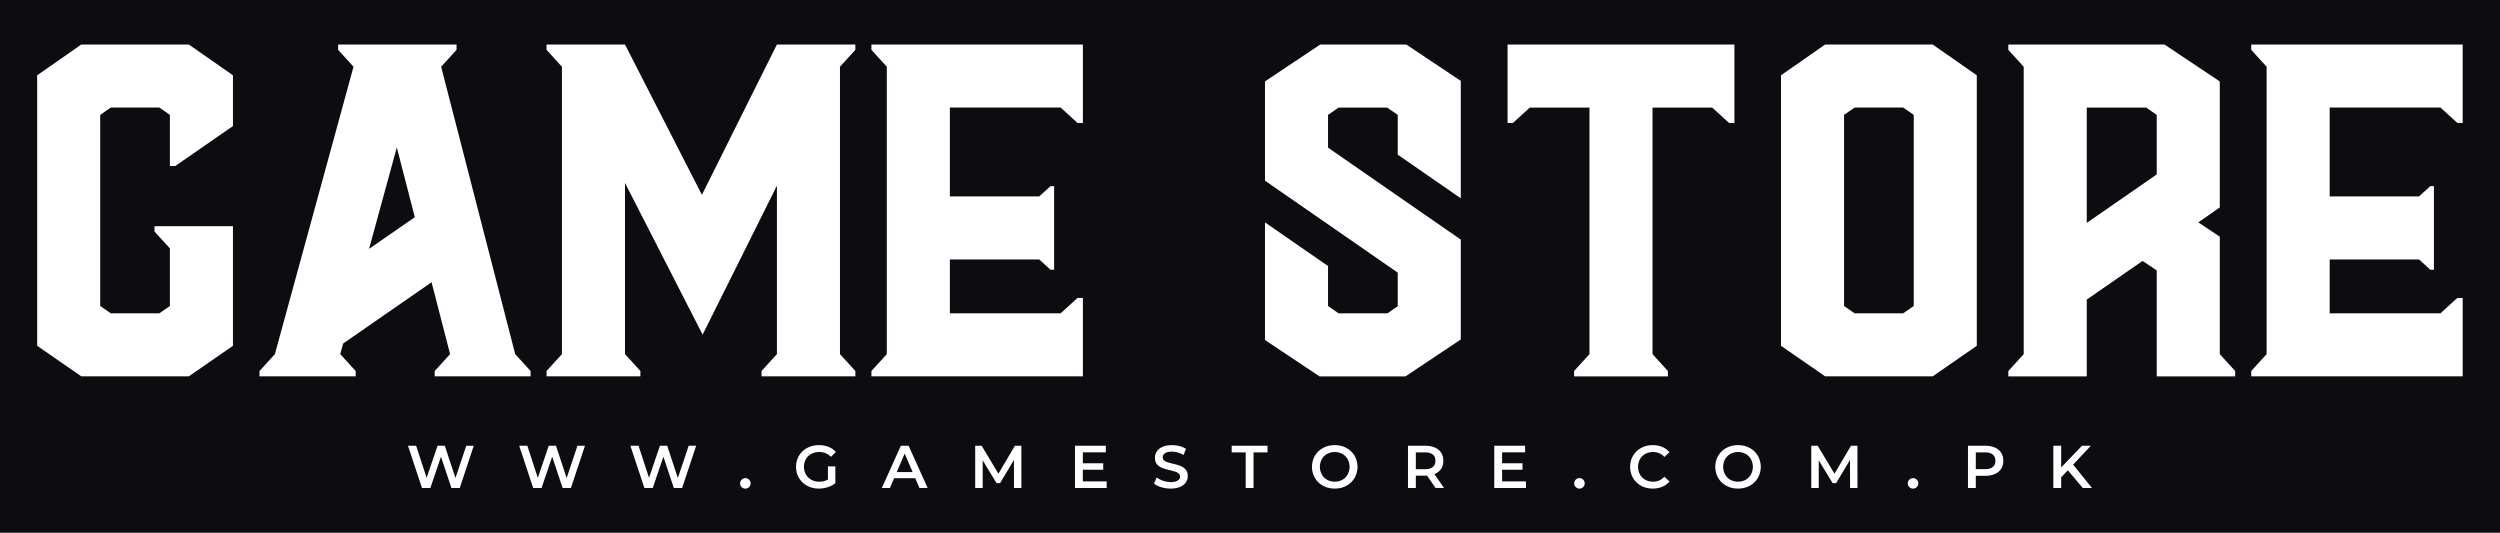 <svg xmlns="http://www.w3.org/2000/svg" width="7996" height="1704" viewBox="0 0 7996 1704"><defs><style>      .cls-1 {        fill: #0c0c11;        fill-rule: evenodd;      }    </style></defs><path id="www.gamestore.com.pk" class="cls-1" d="M0,1704V0H7996V1704H0Zm6567.38-143.26h25.09V1526.2l21.42-22,47.66,56.54h29.33l-60.2-74.68,56.73-60.41h-28.17l-66.77,69.28v-69.28h-25.09v135.09Zm-460.83-3.19a16.8,16.8,0,1,0-4.63-11.48A15.4,15.4,0,0,0,6106.55,1557.55Zm-313.39,3.19h23.93v-88.38l44.38,72.94h11.19l44.39-74.1,0.19,89.54h23.74l-0.2-135.09h-20.64l-52.69,89.55-53.64-89.55h-20.65v135.09ZM5223.2,1528.9a66.115,66.115,0,0,0,25.86,24.79q16.5,8.985,36.95,8.98a77.8,77.8,0,0,0,30.4-5.79,61.7,61.7,0,0,0,23.25-16.79l-16.21-15.44q-14.67,16.02-36.09,16.02a50.609,50.609,0,0,1-24.89-6.08,43.711,43.711,0,0,1-17.17-16.89,51.674,51.674,0,0,1,0-49.01,43.844,43.844,0,0,1,17.17-16.89,50.609,50.609,0,0,1,24.89-6.08q21.435,0,36.09,15.83l16.21-15.25a61.771,61.771,0,0,0-23.16-16.79,77.036,77.036,0,0,0-30.29-5.79,76.116,76.116,0,0,0-36.96,8.98,66.785,66.785,0,0,0-25.95,24.8q-9.465,15.825-9.46,35.7T5223.2,1528.9Zm-183.62,28.65a16.79,16.79,0,1,0-4.63-11.48A15.4,15.4,0,0,0,5039.58,1557.55Zm-536.28,3.19h25.09v-39.37h30.49a51.333,51.333,0,0,0,5.21-.19l27.59,39.56h27.02l-31.07-44.39q13.89-5.4,21.33-16.4t7.42-26.24q0-14.865-6.94-25.67t-19.98-16.6q-13.02-5.79-30.58-5.79H4503.3v135.09Zm-297.57-31.94a66.449,66.449,0,0,0,26.05,24.89q16.605,8.985,37.25,8.98t37.24-8.98a66.624,66.624,0,0,0,26.05-24.79,72.092,72.092,0,0,0,0-71.4,66.648,66.648,0,0,0-26.05-24.8q-16.59-8.97-37.24-8.98t-37.25,8.98a66.449,66.449,0,0,0-26.05,24.89A71.734,71.734,0,0,0,4205.73,1528.8Zm-1086.65,31.94h23.93v-88.38l44.38,72.94h11.19l44.39-74.1,0.19,89.54h23.74l-0.19-135.09h-20.65l-52.69,89.55-53.64-89.55h-20.65v135.09Zm-272.68,0,13.32-31.26h67.54l13.51,31.26h26.24l-60.98-135.09h-24.7l-60.79,135.09h25.86Zm-290.81-31.84a66.557,66.557,0,0,0,26.05,24.79q16.59,8.985,37.24,8.98a93.237,93.237,0,0,0,28.56-4.44,75.325,75.325,0,0,0,24.32-12.74v-53.84h-23.74v42.07q-11.97,6.945-27.79,6.95a50.869,50.869,0,0,1-25.18-6.18,44.86,44.86,0,0,1-17.37-16.98,47.542,47.542,0,0,1-6.27-24.31,48.28,48.28,0,0,1,6.27-24.7,43.58,43.58,0,0,1,17.37-16.79,52.6,52.6,0,0,1,25.38-5.99,50.763,50.763,0,0,1,37.24,15.44l15.82-15.44a60.536,60.536,0,0,0-23.35-16.4,81.931,81.931,0,0,0-30.87-5.6q-20.85,0-37.54,8.98a66.489,66.489,0,0,0-26.14,24.8q-9.465,15.825-9.46,35.7T2555.59,1528.9Zm-183.72,28.65a16.79,16.79,0,1,0-4.63-11.48A15.4,15.4,0,0,0,2371.87,1557.55Zm-310.88,3.19h26.82l33.96-99.96,33.39,99.96h26.63l44.77-135.09h-23.93l-34.54,103.25-34.16-103.25h-23.16l-34.92,102.67-33.58-102.67h-26.05Zm-711.32,0h26.83l33.96-99.96,33.39,99.96h26.63l44.77-135.09h-23.93l-34.54,103.25-34.16-103.25h-23.16l-34.93,102.67-33.57-102.67H1304.9ZM745.08,723.37h-250.9v17.088L543.419,794.5v184.19l-33.765,23.385H354.294l-33.765-23.385V367.4l33.765-23.384H509.651L543.419,367.4V531.005h17.087L745.08,403.176V240.789l-141.2-98.434H260.07l-141.2,98.434V1105.97l141.2,97.76H603.877l141.2-97.76V723.37Zm951.97,463.27-49.23-54.03L1410.94,213.479l49.24-54.037V142.355H1081.46v17.087l49.24,54.037L879.223,1132.61l-49.236,54.03v17.09H1137.53v-17.09l-49.23-54.03,9.3-34.01,282.74-195.812,59.22,229.822-49.23,54.03v17.09h306.72v-17.09Zm-10.44,239.01h-26.05l44.77,135.09h26.82l33.97-99.96,33.38,99.96h26.63l44.77-135.09h-23.92l-34.55,103.25-34.15-103.25h-23.16l-34.93,102.67Zm1049.17-239.01-49.24-54.03V213.479l49.24-54.037V142.355h-250.9v0.02l-239.92,480.79-245.98-480.81H1748.07v17.087l49.24,54.037V1132.61l-49.24,54.03v17.09h300.14v-17.09l-49.24-54.03v-547.5l248.24,485.211,237.67-476.293V1132.61l-49.23,54.03v17.09h300.13v-17.09Zm727.71-233.805H3446.4l-54.03,49.235H3038.05V829.823H3323.9l36.15,32.94h11.43V595.221h-11.43l-36.15,32.94H3038.05V344.016h354.32l54.03,49.236h17.09v-250.9H2787.16v17.087l49.23,54.037V1132.61l-49.23,54.03v17.09h676.33V952.835Zm76.08,586.865h-76.22v-37.24h65.22v-20.65h-65.22v-35.12h73.52v-21.04h-98.61v135.09h101.31V1539.7Zm186.52-90.12q7.23-5.01,22.09-5.01a69.314,69.314,0,0,1,18.72,2.7,78.259,78.259,0,0,1,18.53,7.91l7.91-19.49a67.217,67.217,0,0,0-20.65-8.88,97.317,97.317,0,0,0-24.31-3.09q-17.76,0-30.01,5.41t-18.34,14.57a36.061,36.061,0,0,0-6.07,20.36q0,13.305,6.85,21.13a41.011,41.011,0,0,0,16.4,11.48,200.972,200.972,0,0,0,24.99,7.33q11,2.715,17.37,4.83a29.117,29.117,0,0,1,10.52,5.88,12.362,12.362,0,0,1,4.14,9.56q0,7.9-7.43,12.73t-22.48,4.83a73.952,73.952,0,0,1-24.22-4.15,68.524,68.524,0,0,1-20.35-10.71l-8.69,19.49q8.49,7.335,23.06,11.77a103.006,103.006,0,0,0,30.2,4.44q17.76,0,30.11-5.41t18.43-14.47a35.59,35.59,0,0,0,6.08-20.26q0-13.125-6.86-20.84a42.1,42.1,0,0,0-16.49-11.48,181.961,181.961,0,0,0-24.71-7.24q-10.995-2.7-17.36-4.83a29.871,29.871,0,0,1-10.52-5.78,12.043,12.043,0,0,1-4.15-9.46Q3718.85,1454.6,3726.09,1449.58Zm213.33-2.7h44.77v113.86h25.09V1446.88h44.77v-21.23H3939.42v21.23ZM4672.16,766.3L4247.61,472.271V367.464l33.76-23.383h155.36l33.77,23.385V494.63l201.66,139.665V258.683L4497.89,142.419l-275.13,0L4045.94,260.379V577.911L4470.5,871.938V979.361l-32.88,22.769H4281.37l-33.76-23.381V850.93L4045.94,711.266V1087.53l174.27,116.26h275.13l176.82-117.96V766.3Zm107.1,794.438h101.31V1539.7h-76.23v-37.24h65.23v-20.65h-65.23v-35.12h73.53v-21.04h-98.61v135.09ZM5547.38,142.419l-725.57,0v250.9h17.09l54.03-49.235h190.83V1132.67l-49.24,54.04v17.09h300.14v-17.09l-49.24-54.04V344.081h190.84l54.03,49.238h17.09v-250.9Zm74.8,1315.081a66.716,66.716,0,0,0-26.05-24.8q-16.6-8.97-37.25-8.98t-37.24,8.98a66.382,66.382,0,0,0-26.05,24.89,71.734,71.734,0,0,0,0,71.21,66.382,66.382,0,0,0,26.05,24.89q16.59,8.985,37.24,8.98t37.25-8.98a66.691,66.691,0,0,0,26.05-24.79A72.092,72.092,0,0,0,5622.18,1457.5ZM6322.59,240.789l-141.2-98.434H5837.58l-141.2,98.434V1105.97l141.2,97.76h343.81l141.2-97.76V240.789Zm77.86,1207.251q-6.945-10.8-19.97-16.6t-30.59-5.79h-55.57v135.09h25.08v-38.98h30.49q17.565,0,30.59-5.79a44.2,44.2,0,0,0,19.97-16.69q6.96-10.9,6.95-25.57Q6407.4,1458.845,6400.45,1448.04Zm748.54-261.33-49.24-54.04V757.06l-68.64-45.794,68.64-47.856V260.379L6922.94,142.417l-499.52,0v17.088l49.23,54.035V1132.67l-49.23,54.04v17.09h250.9V958.162l178.46-123.6,45.31,30.228V1203.8h250.9v-17.09Zm727.68-233.875h-17.08l-54.04,49.235H7451.24V829.823h285.84l36.15,32.94h11.44V595.221h-11.44l-36.15,32.94H7451.24V344.016h354.31l54.04,49.236h17.08v-250.9H7200.34v17.087l49.24,54.037V1132.61l-49.24,54.03v17.09h676.33V952.835ZM6674.32,344.076h190.01l33.76,23.386V557.878L6674.32,712.856V344.076ZM6348.74,1500.53H6319.4v-53.65h29.34q16.4,0,24.89,6.95t8.49,19.88q0,12.93-8.49,19.87T6348.74,1500.53ZM5931.8,1002.07l-33.76-23.385V367.4l33.76-23.384h155.36l33.77,23.384V978.687l-33.77,23.383H5931.8Zm-348.6,532.52a51.66,51.66,0,0,1-48.63,0,43.849,43.849,0,0,1-16.98-16.98,51.318,51.318,0,0,1,0-48.83,43.983,43.983,0,0,1,16.98-16.98,51.66,51.66,0,0,1,48.63,0,44.118,44.118,0,0,1,16.98,16.98,51.318,51.318,0,0,1,0,48.83A43.983,43.983,0,0,1,5583.2,1534.59ZM1269.18,471.475l57.51,223.163L1180.41,795.952ZM2918.96,1509.79h-50.75l25.28-59.05Zm1325.75-57.99a51.66,51.66,0,0,1,48.63,0,44.05,44.05,0,0,1,16.98,16.98,51.318,51.318,0,0,1,0,48.83,43.916,43.916,0,0,1-16.98,16.98,51.66,51.66,0,0,1-48.63,0,43.983,43.983,0,0,1-16.98-16.98,51.318,51.318,0,0,1,0-48.83A44.118,44.118,0,0,1,4244.71,1451.8Zm337.9,2.03q8.49,6.945,8.49,19.88t-8.49,19.97q-8.49,7.05-24.89,7.04h-29.33v-53.84h29.33Q4574.115,1446.88,4582.61,1453.83Z"></path></svg>